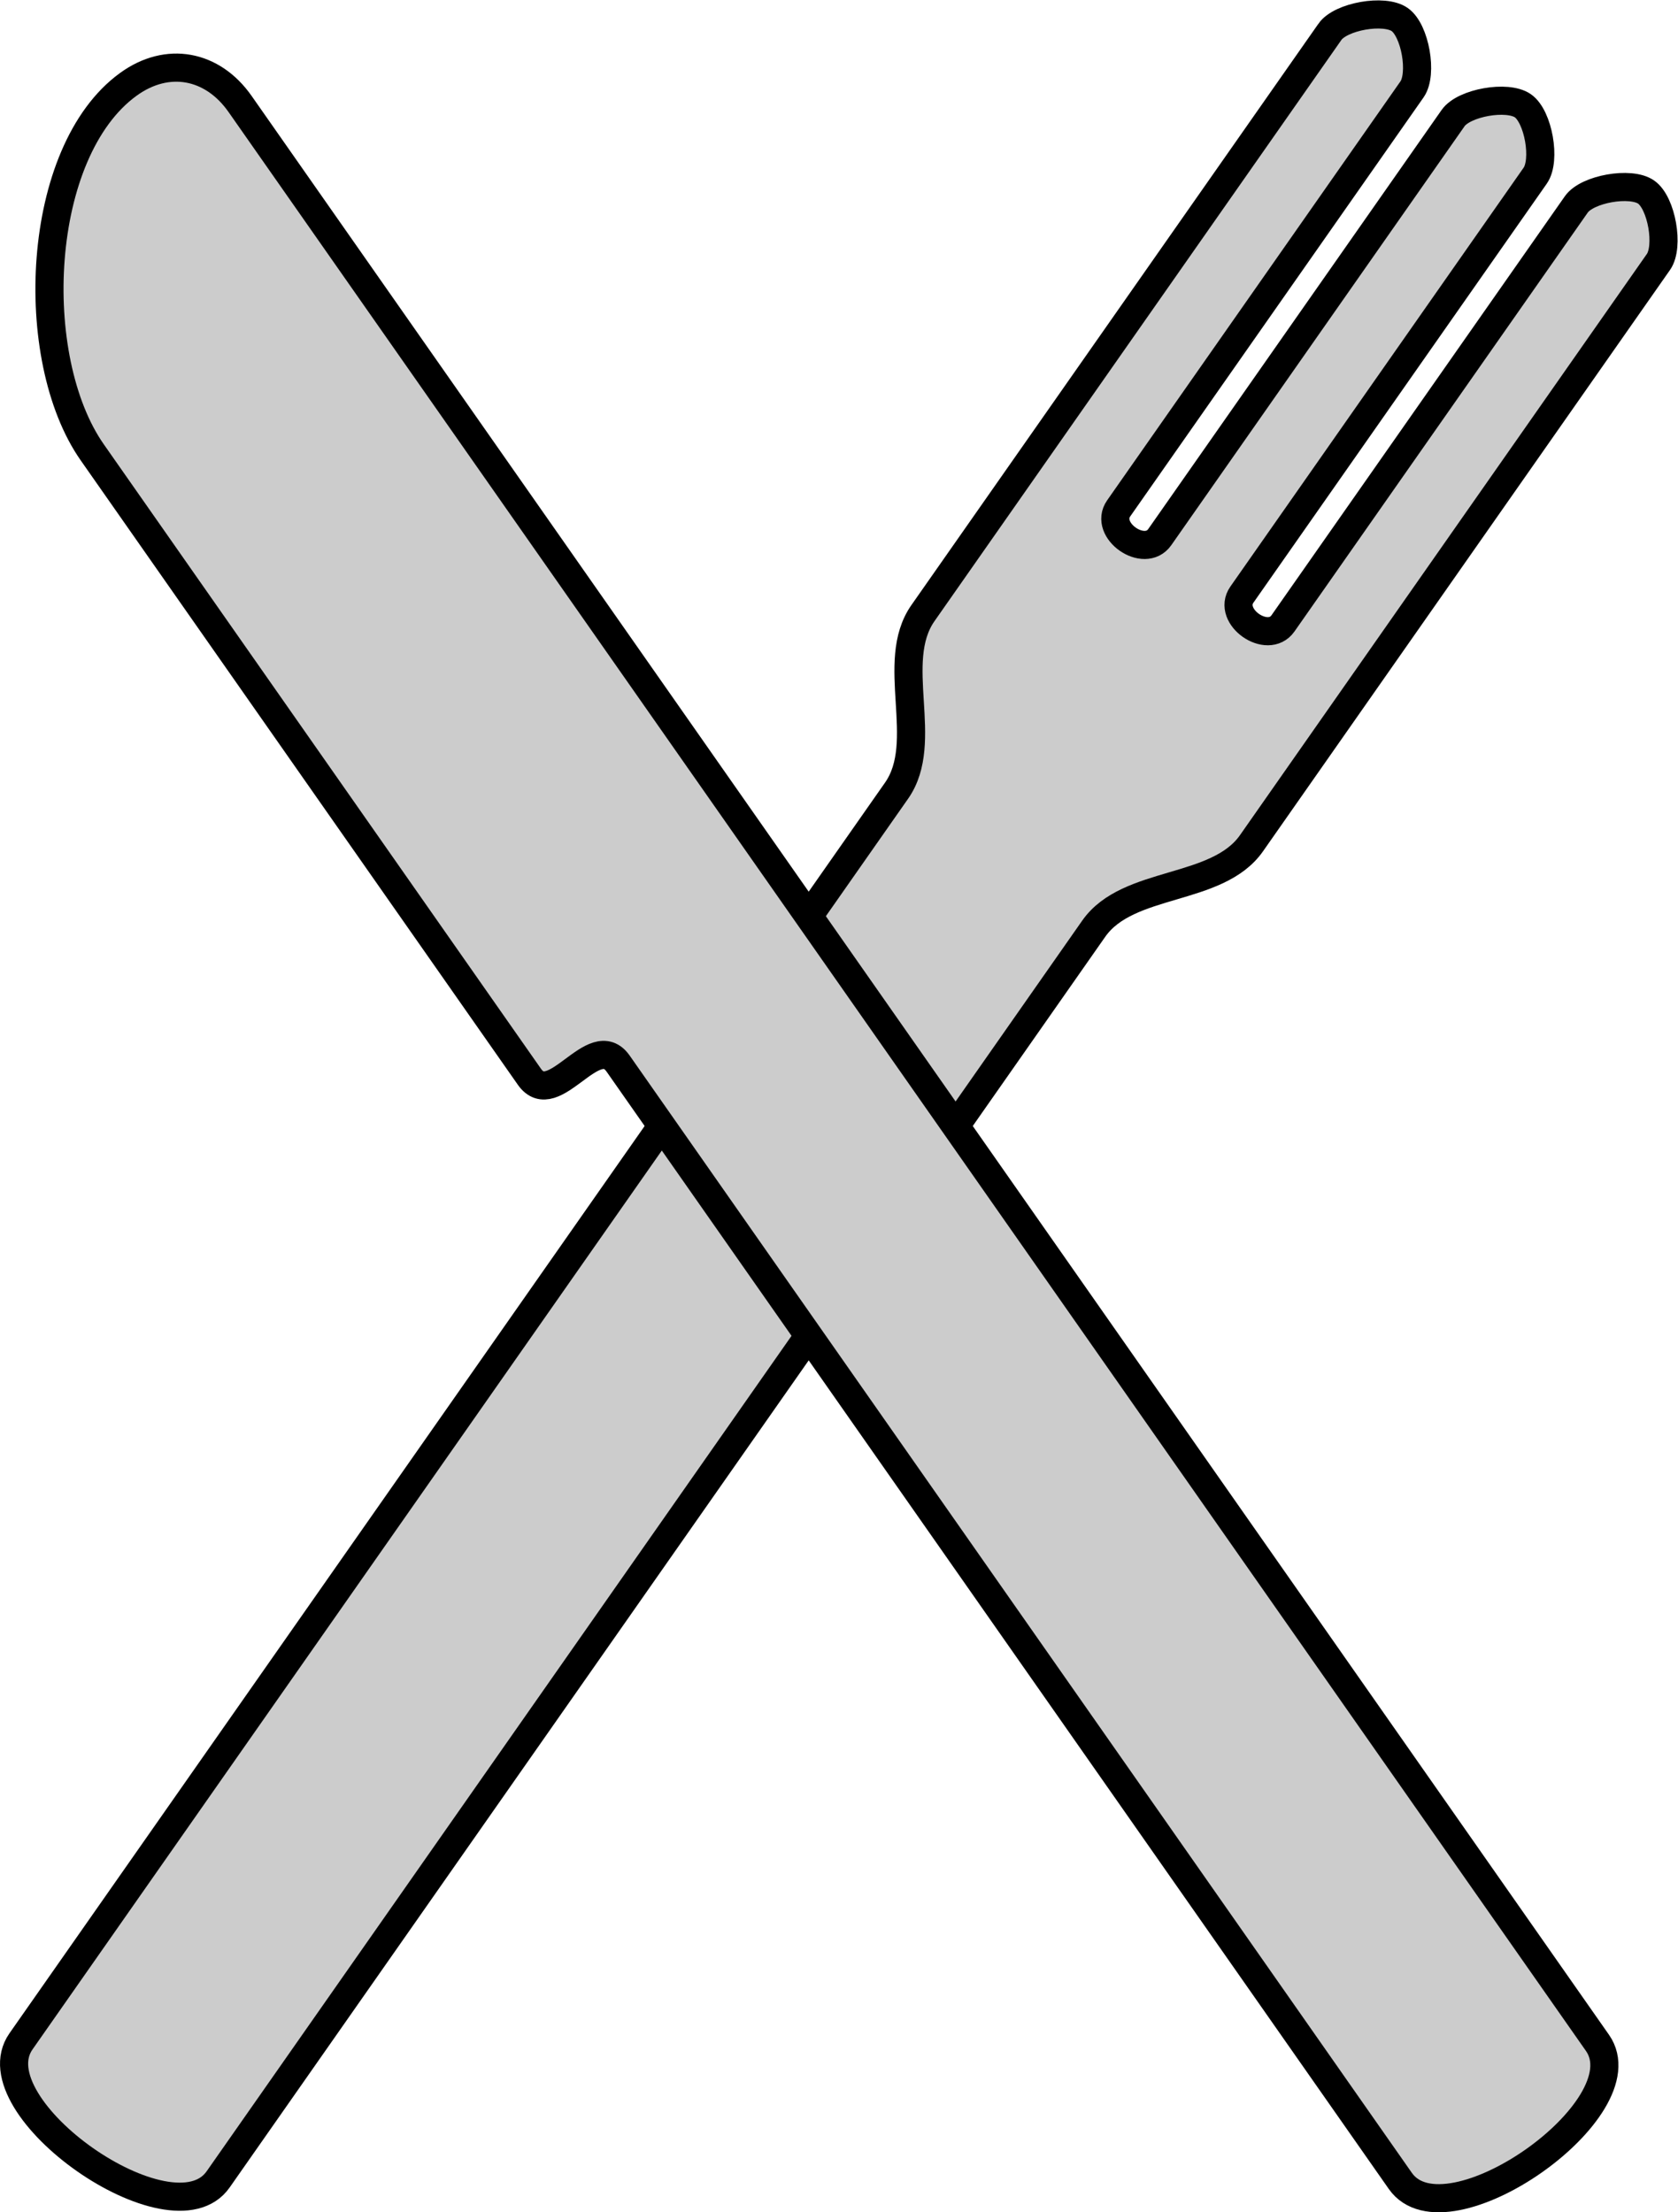 <?xml version="1.0" encoding="UTF-8"?>
<svg width="188.54mm" height="248.53mm" version="1.1" viewBox="0 0 668.04 880.63" xmlns="http://www.w3.org/2000/svg">
<g transform="translate(271.67 153.97)">
<g fill="#ccc" fill-rule="evenodd" stroke="#000" stroke-width="11.2">
<path d="m257.79-141.29-162.03 231.39c-13.654 19.5 3.178 51.143-10.476 70.643l-348.61 497.87c-18.319 26.162 60.167 81.119 78.486 54.957l348.61-497.87c13.654-19.5 49.146-14.505 62.8-34.005l162.03-231.4c4.318-6.167 1.264-23.483-4.902-27.801-6.167-4.318-23.483-1.264-27.801 4.902l-116.79 166.78c-6.106 8.721-22.458-2.729-16.351-11.449l116.78-166.78c4.318-6.167 1.264-23.483-4.902-27.801-6.166-4.318-23.483-1.264-27.801 4.902l-116.78 166.79c-6.106 8.721-22.458-2.729-16.351-11.449l116.78-166.78c4.318-6.167 1.264-23.483-4.902-27.801-6.166-4.318-23.483-1.264-27.801 4.902z"/>
<path d="m-234.94 26.109c-26.264-37.509-22.711-119.66 14.37-146.52 15.542-11.26 33.473-7.878 44.481 7.843l540.41 771.78c18.319 26.162-60.167 81.119-78.486 54.957l-311.42-444.76c-9.655-13.789-25.667 19.026-35.322 5.238z"/>
</g>
</g>
</svg>

